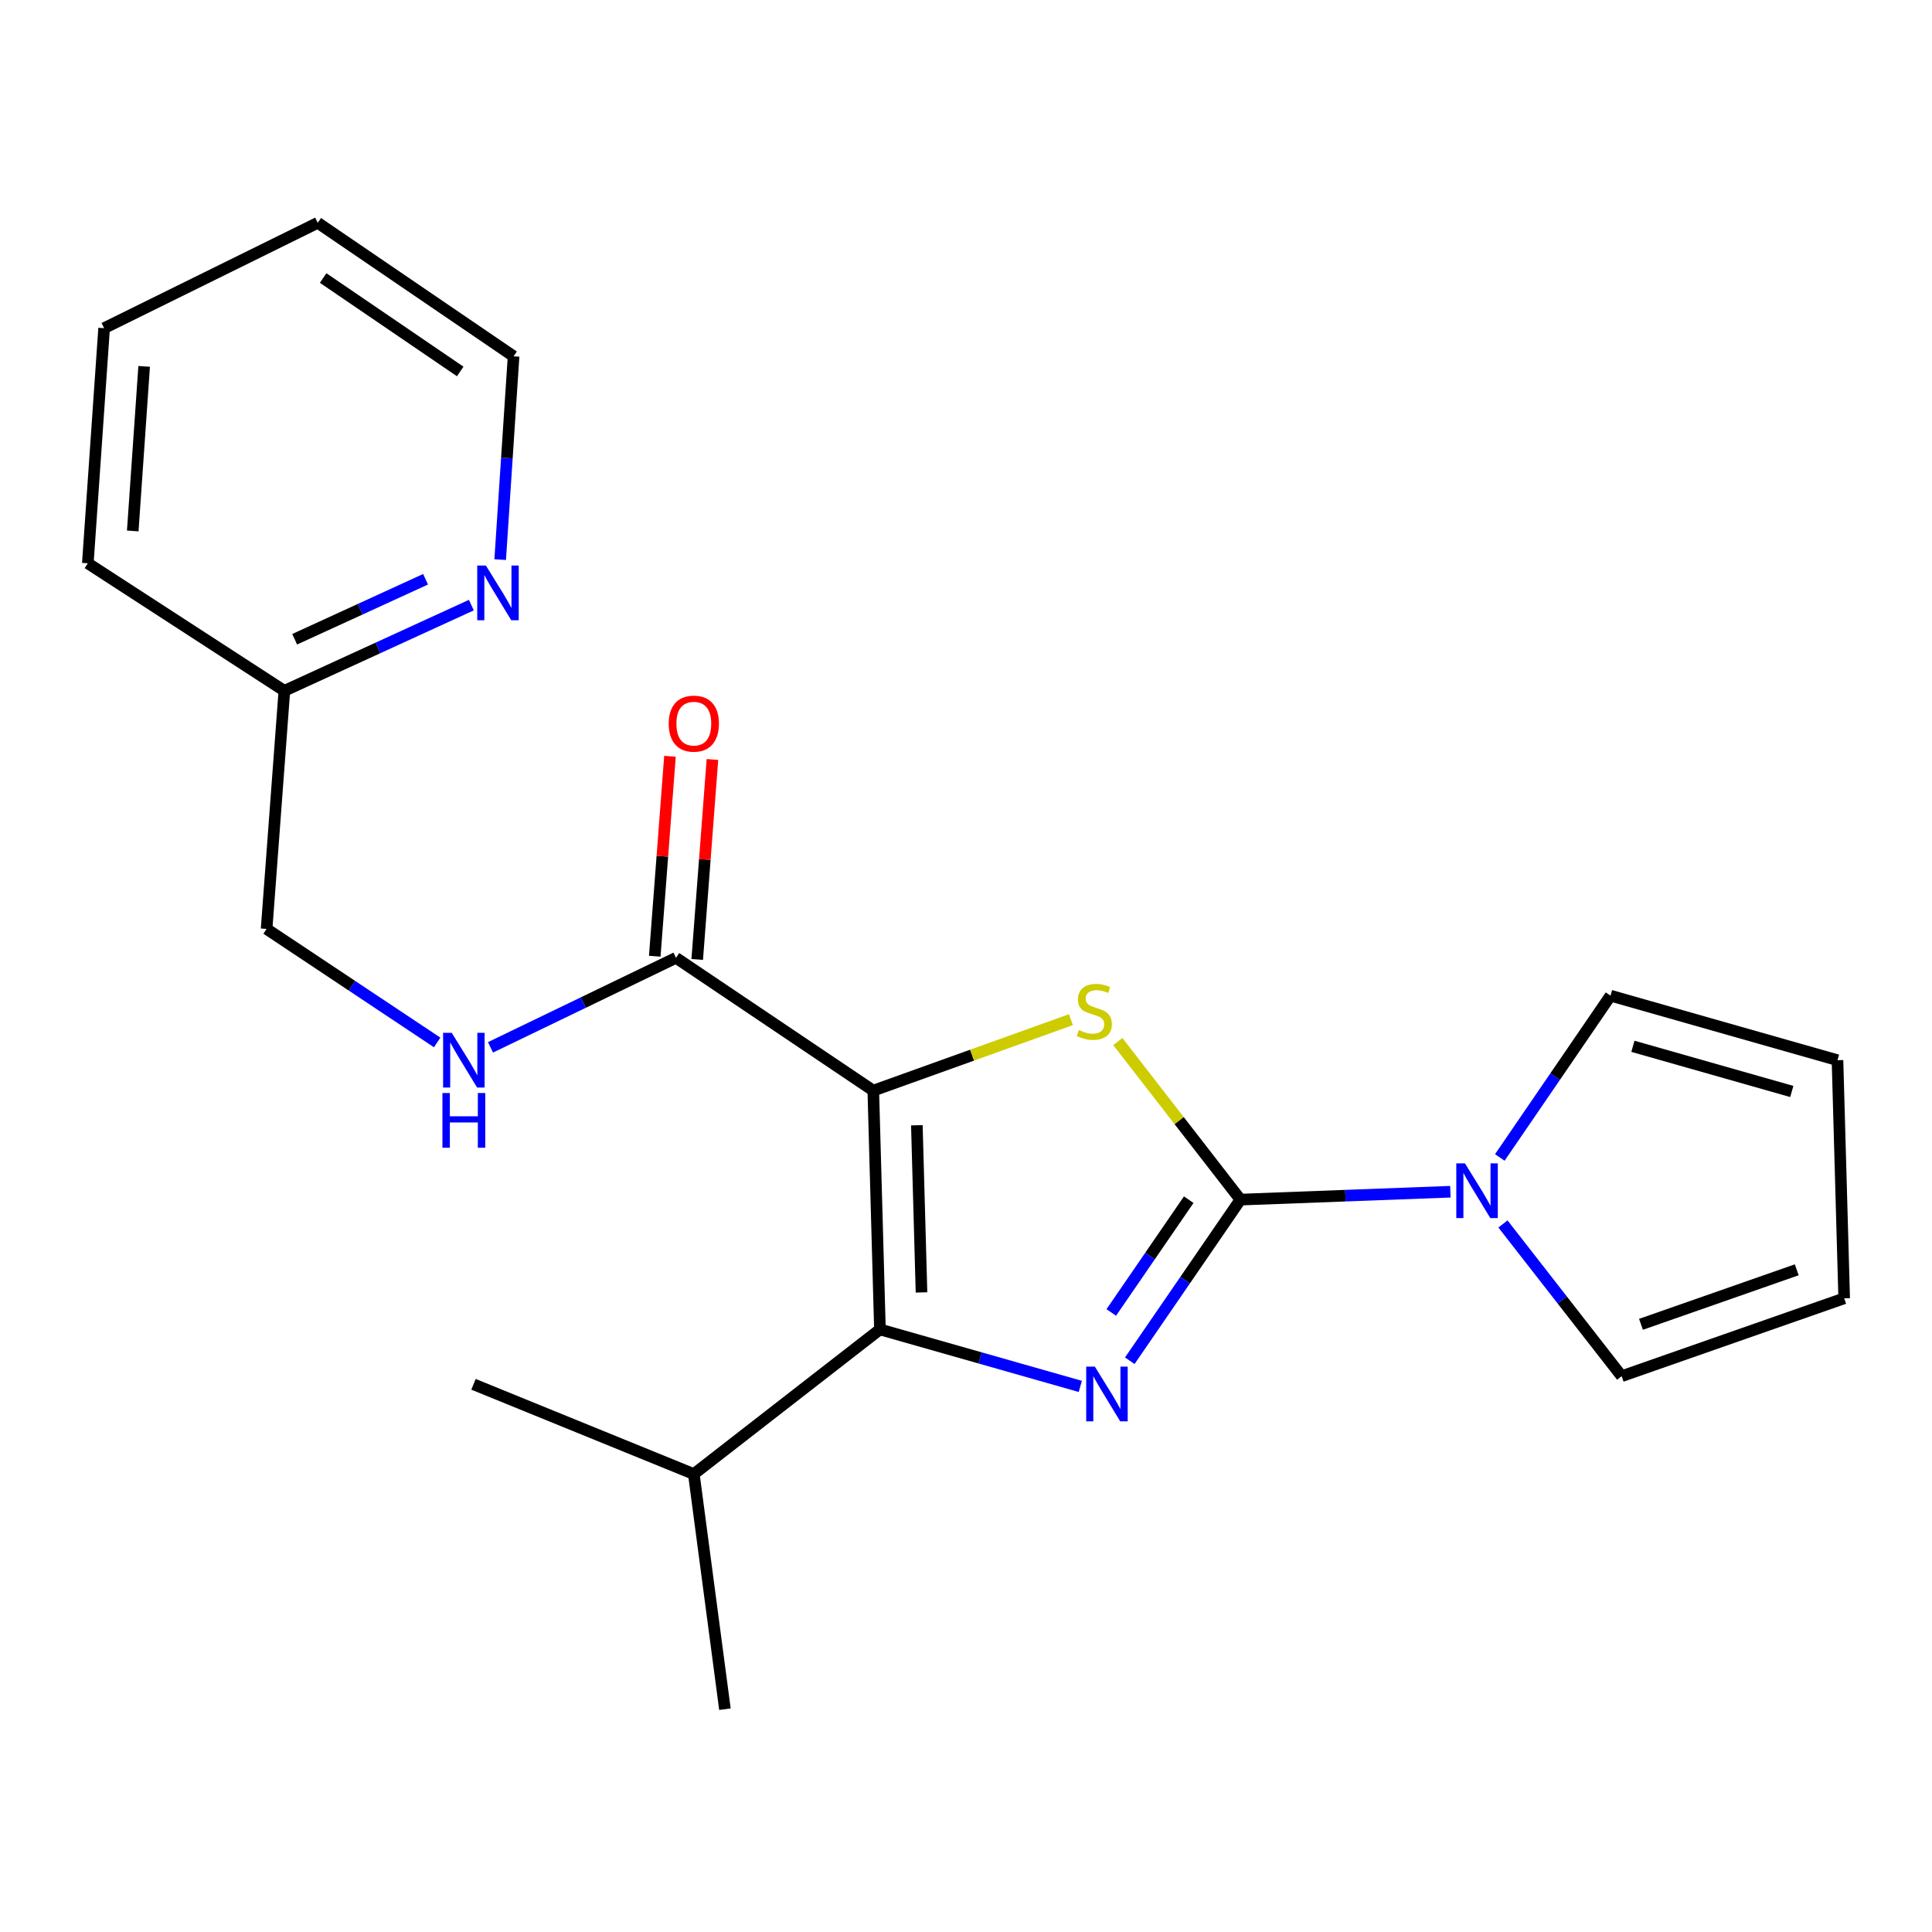 <?xml version='1.0' encoding='iso-8859-1'?>
<svg version='1.1' baseProfile='full'
              xmlns='http://www.w3.org/2000/svg'
                      xmlns:rdkit='http://www.rdkit.org/xml'
                      xmlns:xlink='http://www.w3.org/1999/xlink'
                  xml:space='preserve'
width='1000px' height='1000px' viewBox='0 0 1000 1000'>
<!-- END OF HEADER -->
<rect style='opacity:1.0;fill:#FFFFFF;stroke:none' width='1000' height='1000' x='0' y='0'> </rect>
<path class='bond-2' d='M 452.012,564.506 L 503.155,546.141' style='fill:none;fill-rule:evenodd;stroke:#000000;stroke-width:6px;stroke-linecap:butt;stroke-linejoin:miter;stroke-opacity:1' />
<path class='bond-2' d='M 503.155,546.141 L 554.298,527.776' style='fill:none;fill-rule:evenodd;stroke:#CCCC00;stroke-width:6px;stroke-linecap:butt;stroke-linejoin:miter;stroke-opacity:1' />
<path class='bond-3' d='M 452.012,564.506 L 455.453,688.107' style='fill:none;fill-rule:evenodd;stroke:#000000;stroke-width:6px;stroke-linecap:butt;stroke-linejoin:miter;stroke-opacity:1' />
<path class='bond-3' d='M 474.561,582.433 L 476.969,668.954' style='fill:none;fill-rule:evenodd;stroke:#000000;stroke-width:6px;stroke-linecap:butt;stroke-linejoin:miter;stroke-opacity:1' />
<path class='bond-5' d='M 452.012,564.506 L 349.889,495.775' style='fill:none;fill-rule:evenodd;stroke:#000000;stroke-width:6px;stroke-linecap:butt;stroke-linejoin:miter;stroke-opacity:1' />
<path class='bond-0' d='M 642.042,620.919 L 610.312,580.013' style='fill:none;fill-rule:evenodd;stroke:#000000;stroke-width:6px;stroke-linecap:butt;stroke-linejoin:miter;stroke-opacity:1' />
<path class='bond-0' d='M 610.312,580.013 L 578.581,539.107' style='fill:none;fill-rule:evenodd;stroke:#CCCC00;stroke-width:6px;stroke-linecap:butt;stroke-linejoin:miter;stroke-opacity:1' />
<path class='bond-4' d='M 642.042,620.919 L 696.377,618.876' style='fill:none;fill-rule:evenodd;stroke:#000000;stroke-width:6px;stroke-linecap:butt;stroke-linejoin:miter;stroke-opacity:1' />
<path class='bond-4' d='M 696.377,618.876 L 750.712,616.834' style='fill:none;fill-rule:evenodd;stroke:#0000FF;stroke-width:6px;stroke-linecap:butt;stroke-linejoin:miter;stroke-opacity:1' />
<path class='bond-22' d='M 642.042,620.919 L 613.408,662.616' style='fill:none;fill-rule:evenodd;stroke:#000000;stroke-width:6px;stroke-linecap:butt;stroke-linejoin:miter;stroke-opacity:1' />
<path class='bond-22' d='M 613.408,662.616 L 584.774,704.313' style='fill:none;fill-rule:evenodd;stroke:#0000FF;stroke-width:6px;stroke-linecap:butt;stroke-linejoin:miter;stroke-opacity:1' />
<path class='bond-22' d='M 615.282,620.951 L 595.239,650.139' style='fill:none;fill-rule:evenodd;stroke:#000000;stroke-width:6px;stroke-linecap:butt;stroke-linejoin:miter;stroke-opacity:1' />
<path class='bond-22' d='M 595.239,650.139 L 575.195,679.327' style='fill:none;fill-rule:evenodd;stroke:#0000FF;stroke-width:6px;stroke-linecap:butt;stroke-linejoin:miter;stroke-opacity:1' />
<path class='bond-1' d='M 559.161,717.601 L 507.307,702.854' style='fill:none;fill-rule:evenodd;stroke:#0000FF;stroke-width:6px;stroke-linecap:butt;stroke-linejoin:miter;stroke-opacity:1' />
<path class='bond-1' d='M 507.307,702.854 L 455.453,688.107' style='fill:none;fill-rule:evenodd;stroke:#000000;stroke-width:6px;stroke-linecap:butt;stroke-linejoin:miter;stroke-opacity:1' />
<path class='bond-11' d='M 455.453,688.107 L 359.122,762.973' style='fill:none;fill-rule:evenodd;stroke:#000000;stroke-width:6px;stroke-linecap:butt;stroke-linejoin:miter;stroke-opacity:1' />
<path class='bond-7' d='M 777.93,633.518 L 808.649,672.917' style='fill:none;fill-rule:evenodd;stroke:#0000FF;stroke-width:6px;stroke-linecap:butt;stroke-linejoin:miter;stroke-opacity:1' />
<path class='bond-7' d='M 808.649,672.917 L 839.369,712.315' style='fill:none;fill-rule:evenodd;stroke:#000000;stroke-width:6px;stroke-linecap:butt;stroke-linejoin:miter;stroke-opacity:1' />
<path class='bond-8' d='M 776.298,599.097 L 804.95,557.226' style='fill:none;fill-rule:evenodd;stroke:#0000FF;stroke-width:6px;stroke-linecap:butt;stroke-linejoin:miter;stroke-opacity:1' />
<path class='bond-8' d='M 804.95,557.226 L 833.602,515.355' style='fill:none;fill-rule:evenodd;stroke:#000000;stroke-width:6px;stroke-linecap:butt;stroke-linejoin:miter;stroke-opacity:1' />
<path class='bond-6' d='M 349.889,495.775 L 301.883,518.941' style='fill:none;fill-rule:evenodd;stroke:#000000;stroke-width:6px;stroke-linecap:butt;stroke-linejoin:miter;stroke-opacity:1' />
<path class='bond-6' d='M 301.883,518.941 L 253.876,542.106' style='fill:none;fill-rule:evenodd;stroke:#0000FF;stroke-width:6px;stroke-linecap:butt;stroke-linejoin:miter;stroke-opacity:1' />
<path class='bond-10' d='M 360.878,496.612 L 364.817,444.863' style='fill:none;fill-rule:evenodd;stroke:#000000;stroke-width:6px;stroke-linecap:butt;stroke-linejoin:miter;stroke-opacity:1' />
<path class='bond-10' d='M 364.817,444.863 L 368.755,393.114' style='fill:none;fill-rule:evenodd;stroke:#FF0000;stroke-width:6px;stroke-linecap:butt;stroke-linejoin:miter;stroke-opacity:1' />
<path class='bond-10' d='M 338.9,494.939 L 342.839,443.19' style='fill:none;fill-rule:evenodd;stroke:#000000;stroke-width:6px;stroke-linecap:butt;stroke-linejoin:miter;stroke-opacity:1' />
<path class='bond-10' d='M 342.839,443.19 L 346.778,391.442' style='fill:none;fill-rule:evenodd;stroke:#FF0000;stroke-width:6px;stroke-linecap:butt;stroke-linejoin:miter;stroke-opacity:1' />
<path class='bond-14' d='M 226.282,539.571 L 182.136,510.192' style='fill:none;fill-rule:evenodd;stroke:#0000FF;stroke-width:6px;stroke-linecap:butt;stroke-linejoin:miter;stroke-opacity:1' />
<path class='bond-14' d='M 182.136,510.192 L 137.99,480.812' style='fill:none;fill-rule:evenodd;stroke:#000000;stroke-width:6px;stroke-linecap:butt;stroke-linejoin:miter;stroke-opacity:1' />
<path class='bond-12' d='M 839.369,712.315 L 954.545,672.005' style='fill:none;fill-rule:evenodd;stroke:#000000;stroke-width:6px;stroke-linecap:butt;stroke-linejoin:miter;stroke-opacity:1' />
<path class='bond-12' d='M 849.365,685.465 L 929.988,657.248' style='fill:none;fill-rule:evenodd;stroke:#000000;stroke-width:6px;stroke-linecap:butt;stroke-linejoin:miter;stroke-opacity:1' />
<path class='bond-13' d='M 833.602,515.355 L 951.08,548.759' style='fill:none;fill-rule:evenodd;stroke:#000000;stroke-width:6px;stroke-linecap:butt;stroke-linejoin:miter;stroke-opacity:1' />
<path class='bond-13' d='M 845.195,541.566 L 927.43,564.949' style='fill:none;fill-rule:evenodd;stroke:#000000;stroke-width:6px;stroke-linecap:butt;stroke-linejoin:miter;stroke-opacity:1' />
<path class='bond-9' d='M 243.977,313.201 L 195.581,335.384' style='fill:none;fill-rule:evenodd;stroke:#0000FF;stroke-width:6px;stroke-linecap:butt;stroke-linejoin:miter;stroke-opacity:1' />
<path class='bond-9' d='M 195.581,335.384 L 147.186,357.567' style='fill:none;fill-rule:evenodd;stroke:#000000;stroke-width:6px;stroke-linecap:butt;stroke-linejoin:miter;stroke-opacity:1' />
<path class='bond-9' d='M 220.274,299.82 L 186.397,315.347' style='fill:none;fill-rule:evenodd;stroke:#0000FF;stroke-width:6px;stroke-linecap:butt;stroke-linejoin:miter;stroke-opacity:1' />
<path class='bond-9' d='M 186.397,315.347 L 152.52,330.875' style='fill:none;fill-rule:evenodd;stroke:#000000;stroke-width:6px;stroke-linecap:butt;stroke-linejoin:miter;stroke-opacity:1' />
<path class='bond-16' d='M 258.893,289.656 L 262.36,237.04' style='fill:none;fill-rule:evenodd;stroke:#0000FF;stroke-width:6px;stroke-linecap:butt;stroke-linejoin:miter;stroke-opacity:1' />
<path class='bond-16' d='M 262.36,237.04 L 265.827,184.423' style='fill:none;fill-rule:evenodd;stroke:#000000;stroke-width:6px;stroke-linecap:butt;stroke-linejoin:miter;stroke-opacity:1' />
<path class='bond-17' d='M 359.122,762.973 L 245.084,716.516' style='fill:none;fill-rule:evenodd;stroke:#000000;stroke-width:6px;stroke-linecap:butt;stroke-linejoin:miter;stroke-opacity:1' />
<path class='bond-18' d='M 359.122,762.973 L 375.224,884.676' style='fill:none;fill-rule:evenodd;stroke:#000000;stroke-width:6px;stroke-linecap:butt;stroke-linejoin:miter;stroke-opacity:1' />
<path class='bond-23' d='M 954.545,672.005 L 951.08,548.759' style='fill:none;fill-rule:evenodd;stroke:#000000;stroke-width:6px;stroke-linecap:butt;stroke-linejoin:miter;stroke-opacity:1' />
<path class='bond-15' d='M 137.99,480.812 L 147.186,357.567' style='fill:none;fill-rule:evenodd;stroke:#000000;stroke-width:6px;stroke-linecap:butt;stroke-linejoin:miter;stroke-opacity:1' />
<path class='bond-19' d='M 147.186,357.567 L 45.455,291.554' style='fill:none;fill-rule:evenodd;stroke:#000000;stroke-width:6px;stroke-linecap:butt;stroke-linejoin:miter;stroke-opacity:1' />
<path class='bond-24' d='M 265.827,184.423 L 164.463,115.324' style='fill:none;fill-rule:evenodd;stroke:#000000;stroke-width:6px;stroke-linecap:butt;stroke-linejoin:miter;stroke-opacity:1' />
<path class='bond-24' d='M 238.208,192.27 L 167.253,143.901' style='fill:none;fill-rule:evenodd;stroke:#000000;stroke-width:6px;stroke-linecap:butt;stroke-linejoin:miter;stroke-opacity:1' />
<path class='bond-21' d='M 45.455,291.554 L 53.891,169.863' style='fill:none;fill-rule:evenodd;stroke:#000000;stroke-width:6px;stroke-linecap:butt;stroke-linejoin:miter;stroke-opacity:1' />
<path class='bond-21' d='M 68.708,274.825 L 74.614,189.641' style='fill:none;fill-rule:evenodd;stroke:#000000;stroke-width:6px;stroke-linecap:butt;stroke-linejoin:miter;stroke-opacity:1' />
<path class='bond-20' d='M 164.463,115.324 L 53.891,169.863' style='fill:none;fill-rule:evenodd;stroke:#000000;stroke-width:6px;stroke-linecap:butt;stroke-linejoin:miter;stroke-opacity:1' />
<path  class='atom-2' d='M 566.696 707.364
L 575.976 722.364
Q 576.896 723.844, 578.376 726.524
Q 579.856 729.204, 579.936 729.364
L 579.936 707.364
L 583.696 707.364
L 583.696 735.684
L 579.816 735.684
L 569.856 719.284
Q 568.696 717.364, 567.456 715.164
Q 566.256 712.964, 565.896 712.284
L 565.896 735.684
L 562.216 735.684
L 562.216 707.364
L 566.696 707.364
' fill='#0000FF'/>
<path  class='atom-3' d='M 558.417 533.145
Q 558.737 533.265, 560.057 533.825
Q 561.377 534.385, 562.817 534.745
Q 564.297 535.065, 565.737 535.065
Q 568.417 535.065, 569.977 533.785
Q 571.537 532.465, 571.537 530.185
Q 571.537 528.625, 570.737 527.665
Q 569.977 526.705, 568.777 526.185
Q 567.577 525.665, 565.577 525.065
Q 563.057 524.305, 561.537 523.585
Q 560.057 522.865, 558.977 521.345
Q 557.937 519.825, 557.937 517.265
Q 557.937 513.705, 560.337 511.505
Q 562.777 509.305, 567.577 509.305
Q 570.857 509.305, 574.577 510.865
L 573.657 513.945
Q 570.257 512.545, 567.697 512.545
Q 564.937 512.545, 563.417 513.705
Q 561.897 514.825, 561.937 516.785
Q 561.937 518.305, 562.697 519.225
Q 563.497 520.145, 564.617 520.665
Q 565.777 521.185, 567.697 521.785
Q 570.257 522.585, 571.777 523.385
Q 573.297 524.185, 574.377 525.825
Q 575.497 527.425, 575.497 530.185
Q 575.497 534.105, 572.857 536.225
Q 570.257 538.305, 565.897 538.305
Q 563.377 538.305, 561.457 537.745
Q 559.577 537.225, 557.337 536.305
L 558.417 533.145
' fill='#CCCC00'/>
<path  class='atom-5' d='M 758.256 602.155
L 767.536 617.155
Q 768.456 618.635, 769.936 621.315
Q 771.416 623.995, 771.496 624.155
L 771.496 602.155
L 775.256 602.155
L 775.256 630.475
L 771.376 630.475
L 761.416 614.075
Q 760.256 612.155, 759.016 609.955
Q 757.816 607.755, 757.456 607.075
L 757.456 630.475
L 753.776 630.475
L 753.776 602.155
L 758.256 602.155
' fill='#0000FF'/>
<path  class='atom-7' d='M 233.828 534.599
L 243.108 549.599
Q 244.028 551.079, 245.508 553.759
Q 246.988 556.439, 247.068 556.599
L 247.068 534.599
L 250.828 534.599
L 250.828 562.919
L 246.948 562.919
L 236.988 546.519
Q 235.828 544.599, 234.588 542.399
Q 233.388 540.199, 233.028 539.519
L 233.028 562.919
L 229.348 562.919
L 229.348 534.599
L 233.828 534.599
' fill='#0000FF'/>
<path  class='atom-7' d='M 229.008 565.751
L 232.848 565.751
L 232.848 577.791
L 247.328 577.791
L 247.328 565.751
L 251.168 565.751
L 251.168 594.071
L 247.328 594.071
L 247.328 580.991
L 232.848 580.991
L 232.848 594.071
L 229.008 594.071
L 229.008 565.751
' fill='#0000FF'/>
<path  class='atom-10' d='M 251.498 292.725
L 260.778 307.725
Q 261.698 309.205, 263.178 311.885
Q 264.658 314.565, 264.738 314.725
L 264.738 292.725
L 268.498 292.725
L 268.498 321.045
L 264.618 321.045
L 254.658 304.645
Q 253.498 302.725, 252.258 300.525
Q 251.058 298.325, 250.698 297.645
L 250.698 321.045
L 247.018 321.045
L 247.018 292.725
L 251.498 292.725
' fill='#0000FF'/>
<path  class='atom-11' d='M 346.122 374.557
Q 346.122 367.757, 349.482 363.957
Q 352.842 360.157, 359.122 360.157
Q 365.402 360.157, 368.762 363.957
Q 372.122 367.757, 372.122 374.557
Q 372.122 381.437, 368.722 385.357
Q 365.322 389.237, 359.122 389.237
Q 352.882 389.237, 349.482 385.357
Q 346.122 381.477, 346.122 374.557
M 359.122 386.037
Q 363.442 386.037, 365.762 383.157
Q 368.122 380.237, 368.122 374.557
Q 368.122 368.997, 365.762 366.197
Q 363.442 363.357, 359.122 363.357
Q 354.802 363.357, 352.442 366.157
Q 350.122 368.957, 350.122 374.557
Q 350.122 380.277, 352.442 383.157
Q 354.802 386.037, 359.122 386.037
' fill='#FF0000'/>
</svg>
